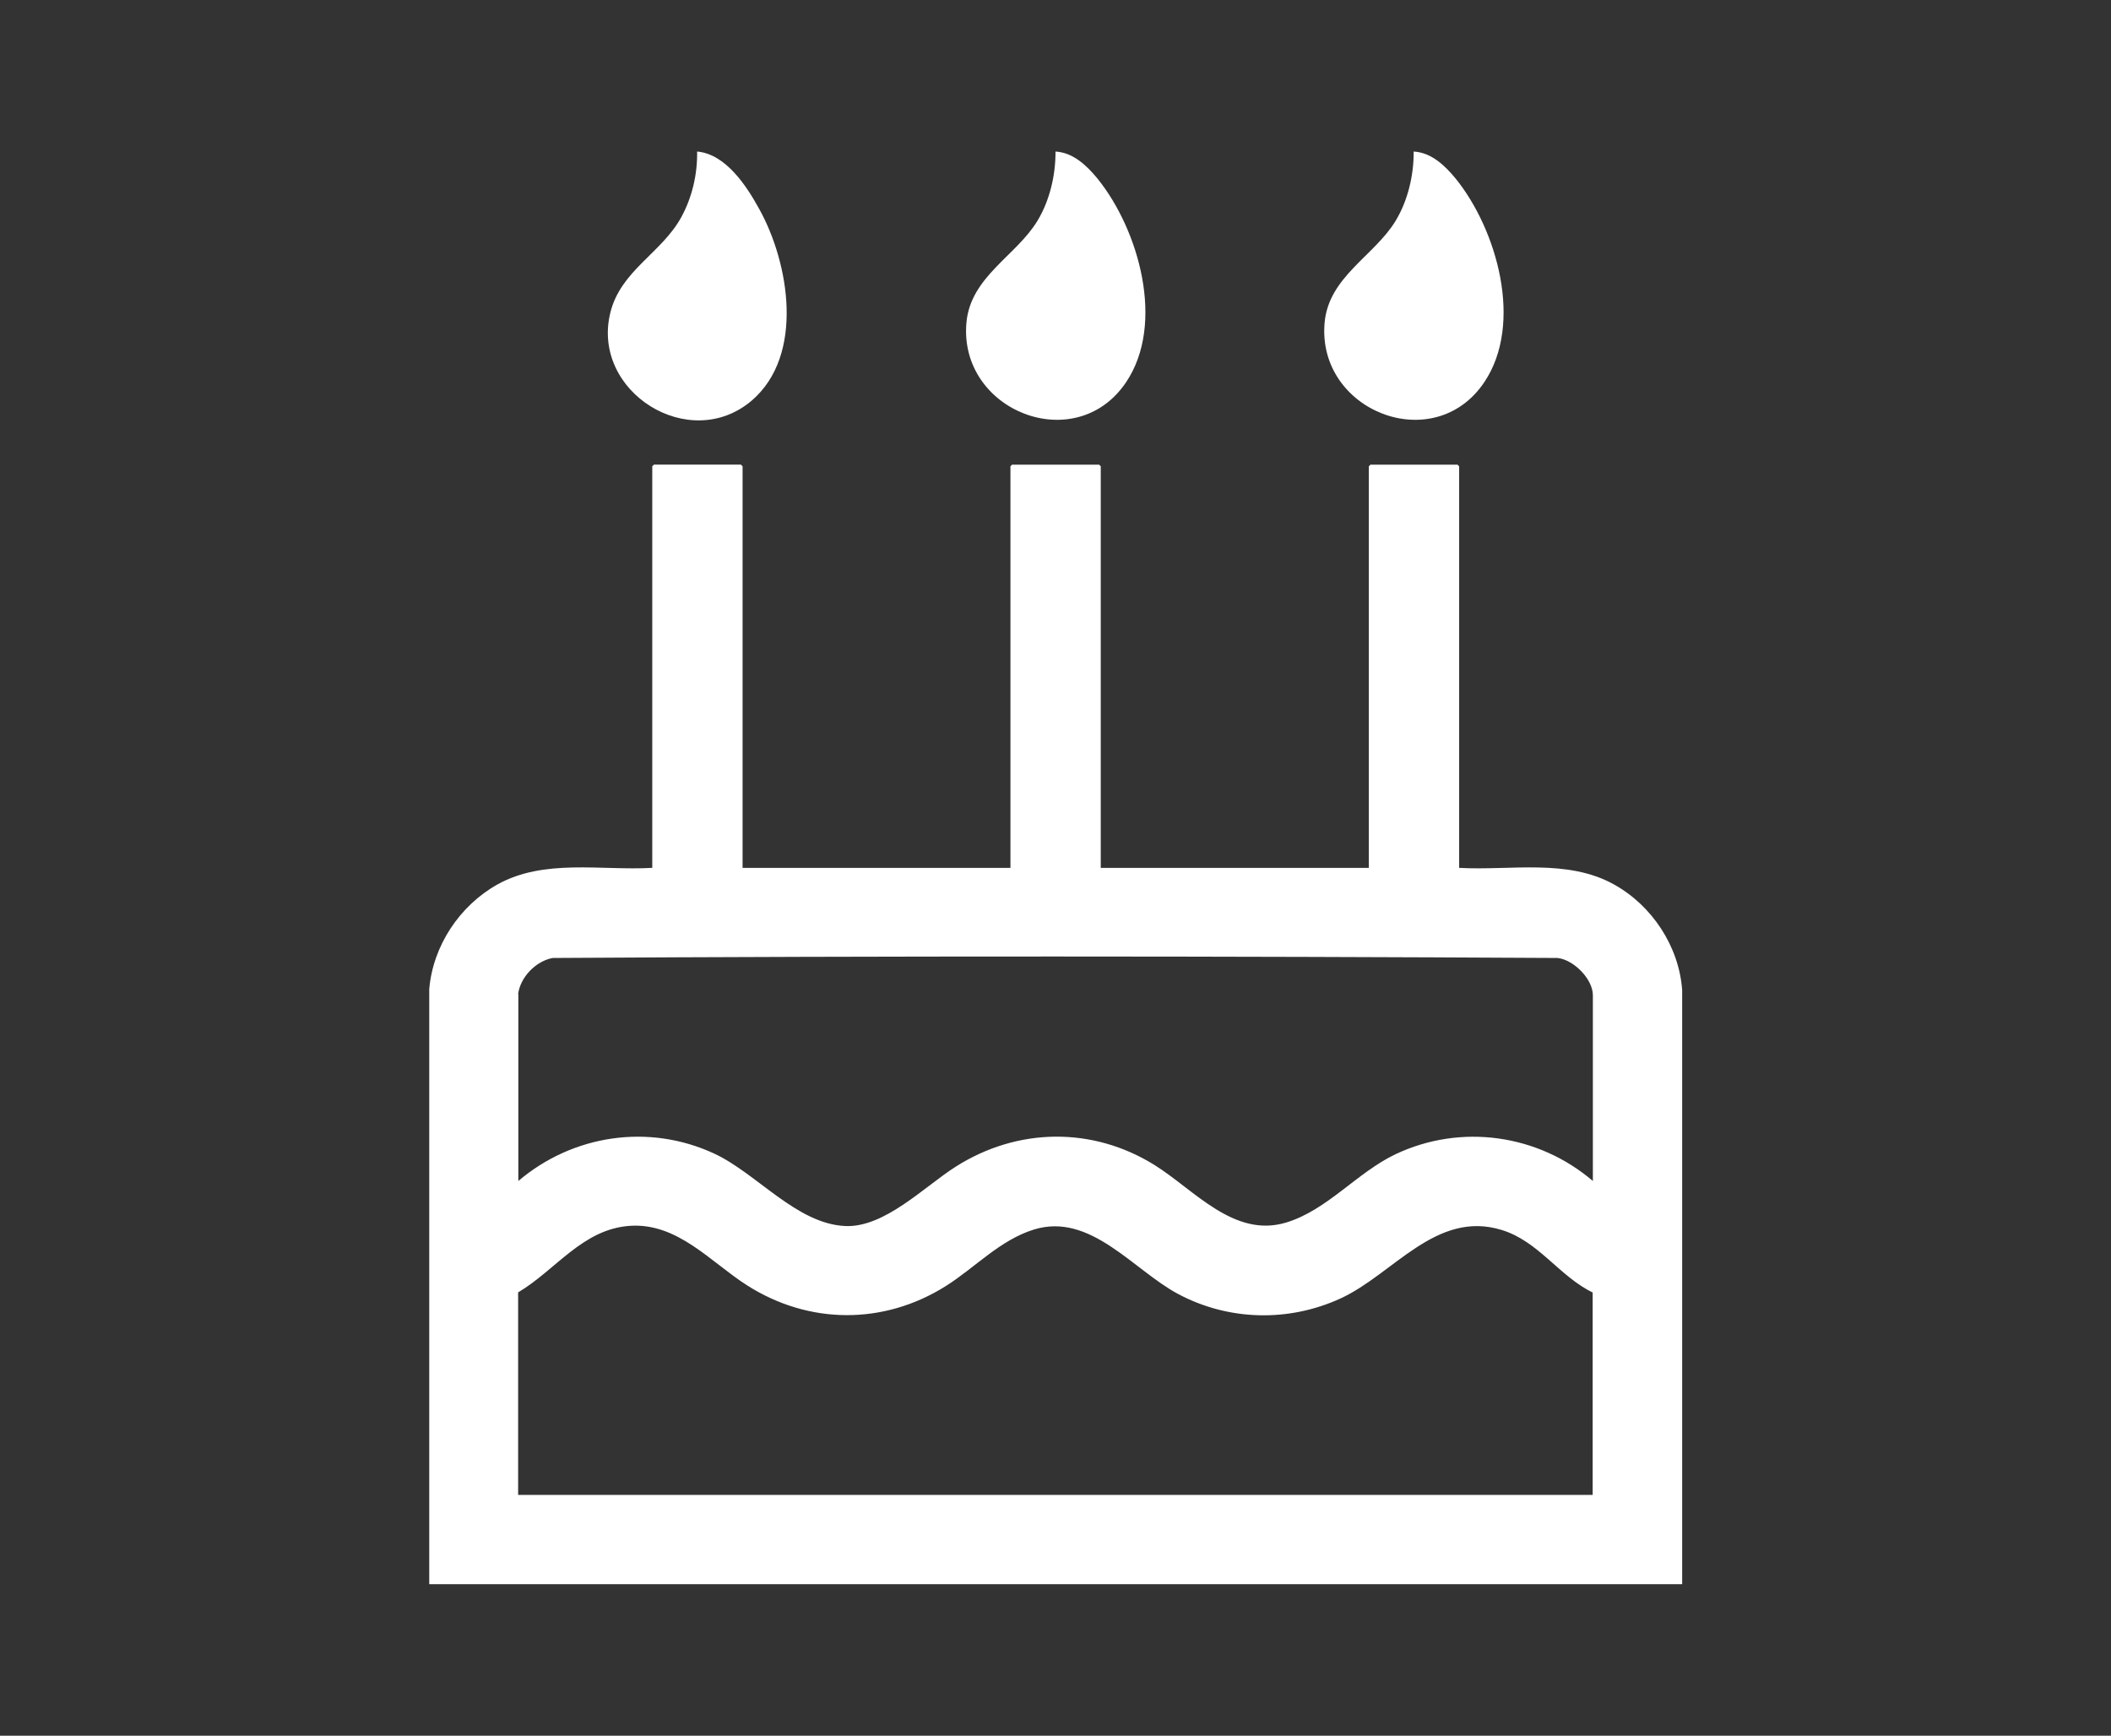 <?xml version="1.0" encoding="UTF-8"?>
<svg id="Ebene_2" xmlns="http://www.w3.org/2000/svg" version="1.1" viewBox="0 0 1030.8 847.6">
  <rect x="0" y="0" width="1030.8" height="847.6" fill="#333333" stroke="none"/>
  <!-- Generator: Adobe Illustrator 29.1.0, SVG Export Plug-In . SVG Version: 2.1.0 Build 142)  -->
  <defs>
    <style>
      .st0 {
        fill: #fff;
      }
    </style>
  </defs>
  <g id="Ebene_1-2">
    <path class="st0" d="M362.5,423.8h130.9v-196.1l.8-.8h42.5l.8.8v196.1h130.9v-196.1l.8-.8h42.5l.8.8v196.1c25.1,1.4,52.8-4.6,75.6,8.1,18.6,10.3,31.8,30.3,33.3,51.6v290.1H209.6v-290.6c1.8-21.2,14.9-40.8,33.3-51.1,22.8-12.7,50.5-6.7,75.6-8.1v-196.1l.8-.8h42.5l.8.8v196.1h0ZM253.1,485.5v91.2c26.6-22.6,63.7-28.2,95.6-13.4,20.9,9.7,40.2,34.3,64,35.4,19.2.9,38.7-19.3,54-29,30.1-19.1,66.8-19.7,97.2-.7,19.2,12,38.7,35.7,64.1,28,20-6,34.7-24.5,53.5-33.4,32-15.1,69.6-9.7,96.3,13.1v-90.7c0-7.9-9.4-17.4-17.3-18.2-163.4-.9-327.2-1-490.6,0-8.2,1.5-15.8,9.3-16.9,17.6h0ZM777.8,631.2c-16.4-7.9-26.5-25.1-44.6-30.6-32-9.8-52.9,21.7-78.7,33.5-25.3,11.6-54.6,10.9-79.2-2.2-21.8-11.6-42.8-40-70.4-31.5-16.6,5.1-29,18.8-43.2,27.7-30.3,19-66.8,18.8-97-.5-17.7-11.3-33.8-30.5-57-29s-36.3,21.6-54.7,32.5v98.9h524.7v-98.9h0Z"/>
    <path class="st0" d="M515.4,74c8.7.5,15.3,6.9,20.5,13.2,20.2,25,33.2,70.8,14,99.4-24.6,36.7-81.8,14.1-78-29,2-22.5,24.3-32.6,34.7-49.8,6-9.9,8.9-22.4,8.8-33.9h0Z"/>
    <path class="st0" d="M690.3,74c8.7.5,15.3,6.9,20.5,13.2,20.2,25,33.2,70.8,14,99.4-24.6,36.7-81.8,14.1-78-29,2-22.5,24.3-32.6,34.7-49.8,6-9.9,8.9-22.4,8.8-33.9h0Z"/>
    <path class="st0" d="M340.5,74c13.9,1.3,24,16.7,30.2,28,14.7,26.4,22.2,71.3-3.5,93.5-30.4,26.1-78.6-4.1-69.2-42.7,5-20.7,25.1-29.2,34.7-46.8,5.3-9.7,7.9-21,7.7-32h0Z"/>
  </g>
</svg>
